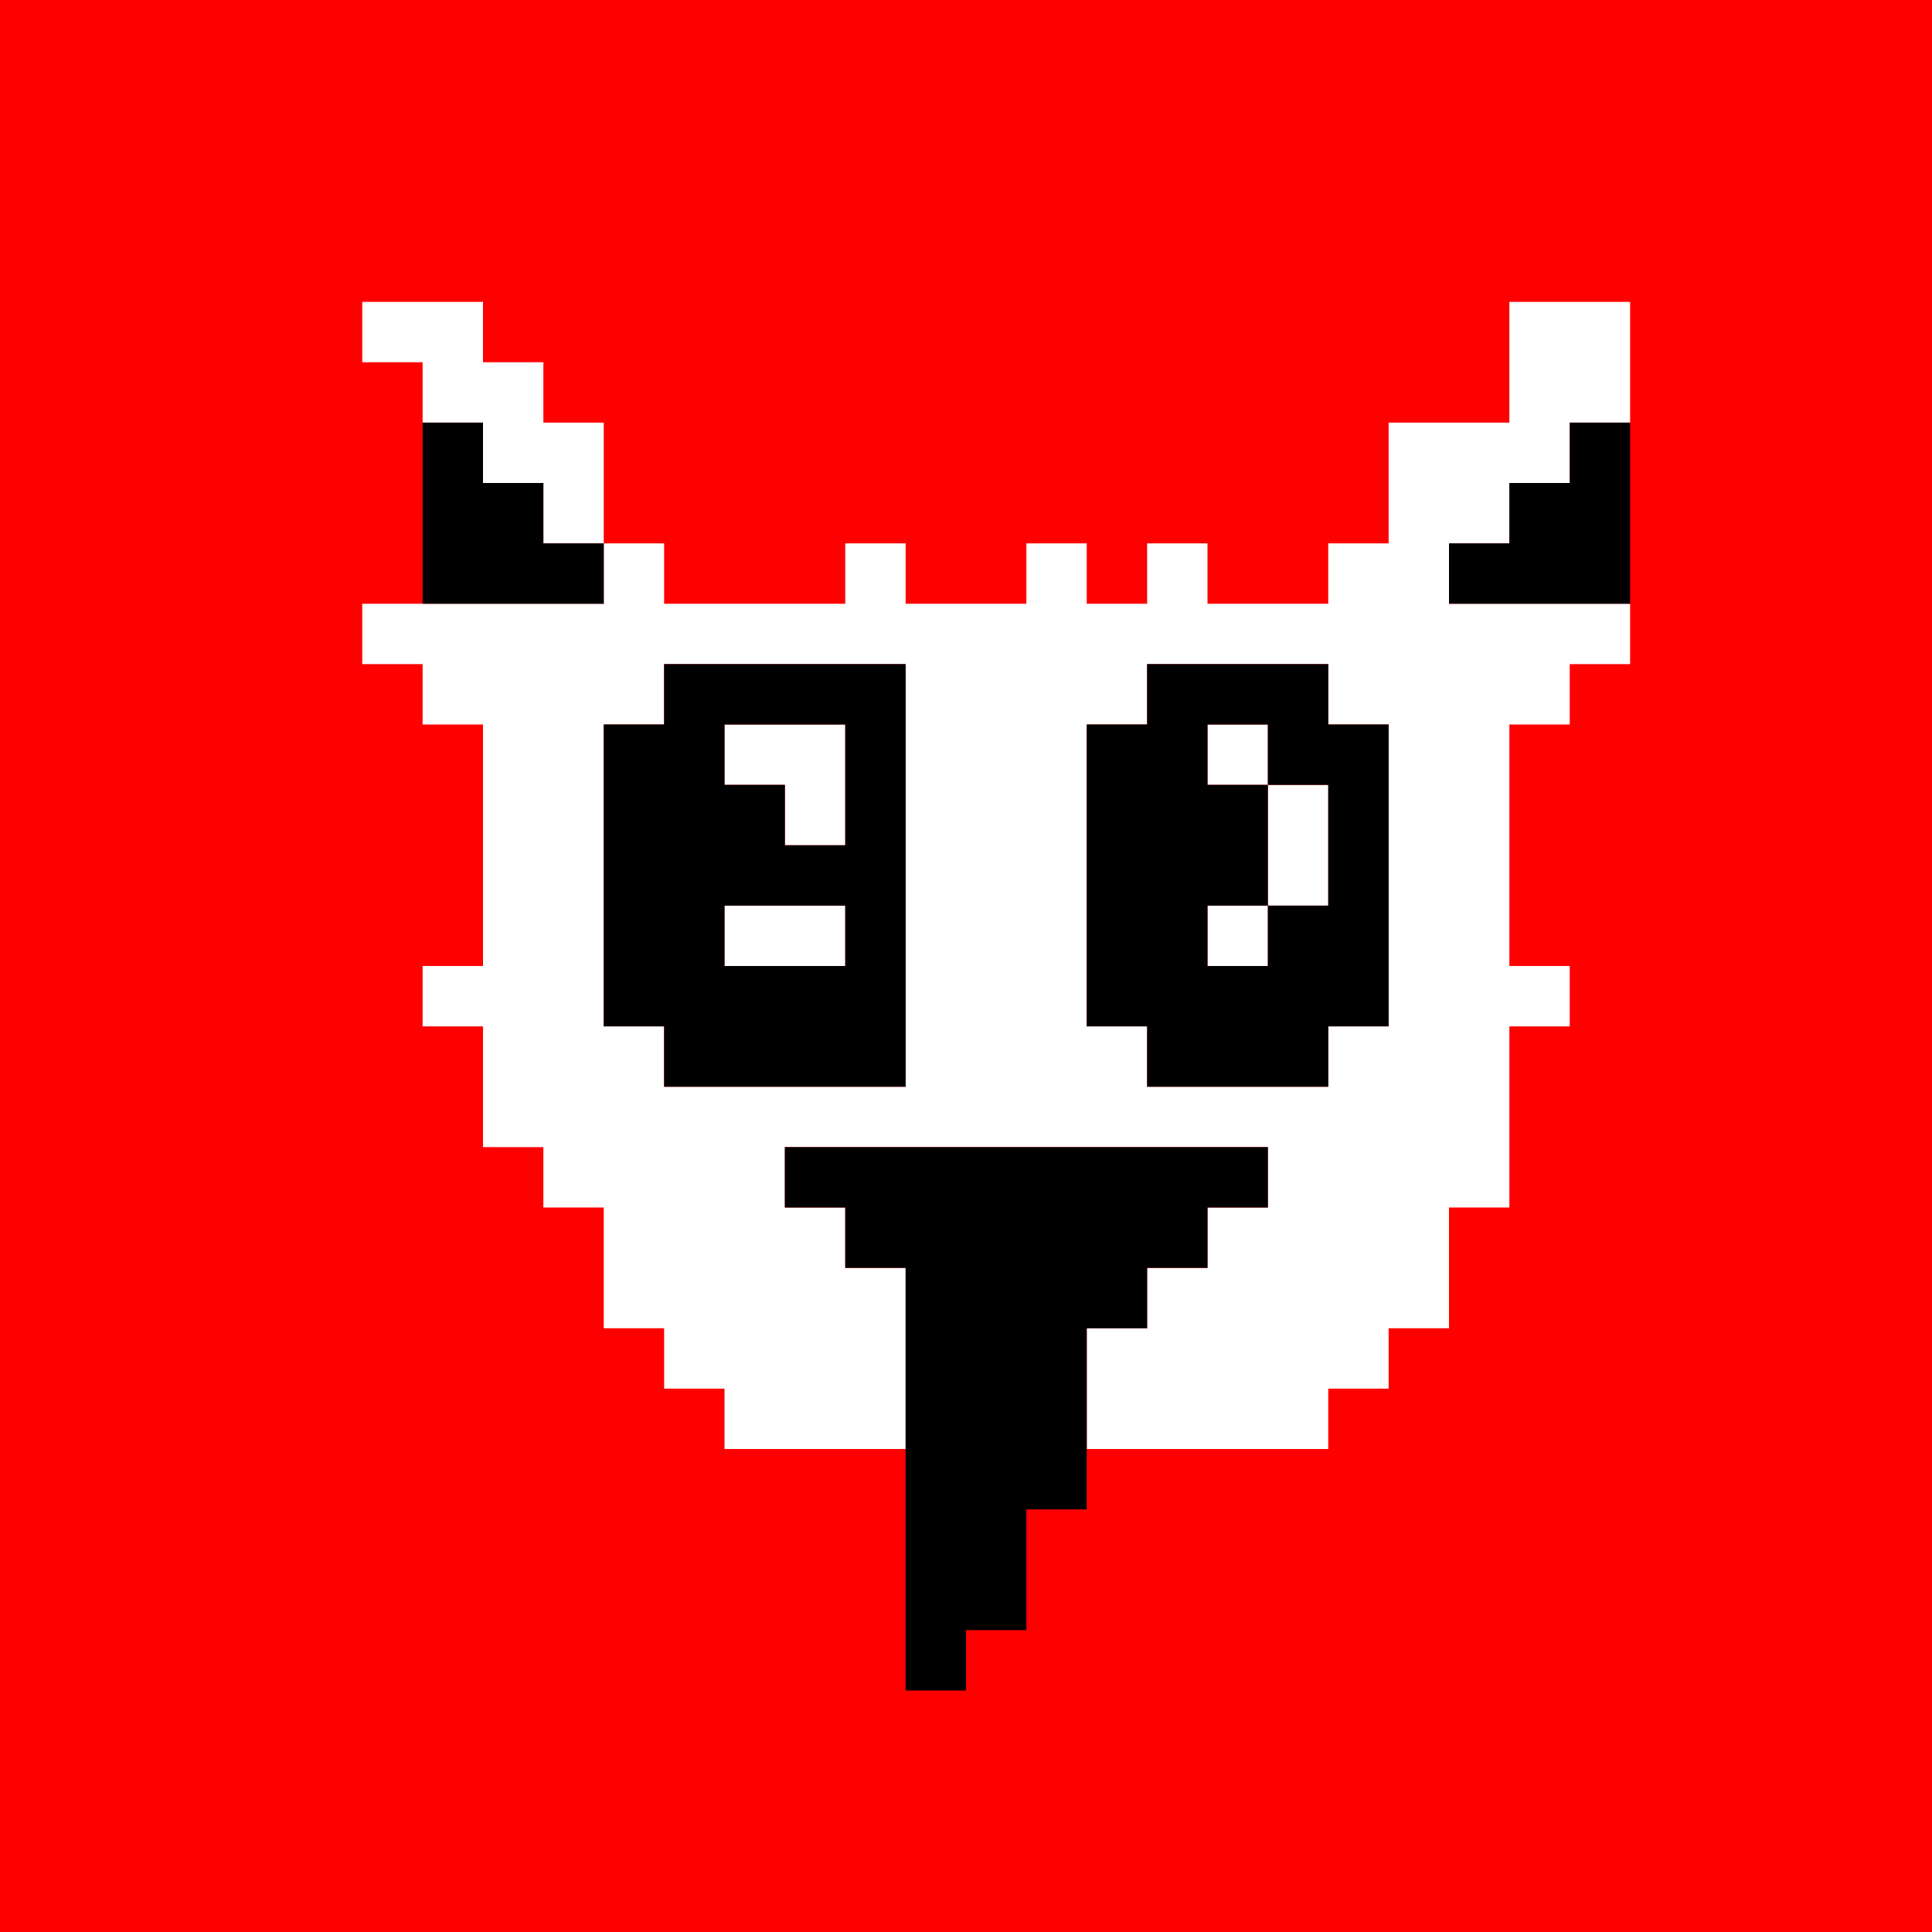 <svg viewBox="0 0 32 32" fill="none" xmlns="http://www.w3.org/2000/svg"><path d="M32 0H0V32H32V0Z" fill="#FF0000"/><path fill-rule="evenodd" clip-rule="evenodd" d="M6 5H7H8V6H9V7H10V8V9H9V8H8V7H7V6H6V5ZM22 23H23V22H24V21V20H25V19V18V17H26V16H25V15V14V13V12H26V11H27V10H26H25H24V9H25V8H26V7H27V6V5H26H25V6V7H24H23V8V9H22V10H21H20V9H19V10H18V9H17V10H16H15V9H14V10H13H12H11V9H10V10H9H8H7H6V11H7V12H8V13V14V15V16H7V17H8V18V19H9V20H10V21V22H11V23H12V24H13H14H15V23V22V21H14V20H13V19H14H15H16H17H18H19H20H21V20H20V21H19V22H18V23V24H19H20H21H22V23ZM22 18H21H20H19V17H18V16V15V14V13V12H19V11H20H21H22V12H23V13V14V15V16V17H22V18ZM14 18H15V17V16V15V14V13V12V11H14H13H12H11V12H10V13V14V15V16V17H11V18H12H13H14ZM12 12H13H14V13V14H13V13H12V12ZM21 12H20V13H21V14V15H20V16H21V15H22V14V13H21V12ZM13 15H12V16H13H14V15H13Z" fill="white"/><path fill-rule="evenodd" clip-rule="evenodd" d="M8 7H7V8V9V10H8H9H10V9H9V8H8V7ZM27 7H26V8H25V9H24V10H25H26H27V9V8V7ZM11 11H12H13H14H15V12V13V14V15V16V17V18H14H13H12H11V17H10V16V15V14V13V12H11V11ZM14 16H13H12V15H13H14V16ZM14 14H13V13H12V12H13H14V13V14ZM19 11H20H21H22V12H23V13V14V15V16V17H22V18H21H20H19V17H18V16V15V14V13V12H19V11ZM21 16H20V15H21V16ZM21 13H22V14V15H21V14V13ZM21 13V12H20V13H21ZM14 19H13V20H14V21H15V22V23V24V25V26V27V28H16V27H17V26V25H18V24V23V22H19V21H20V20H21V19H20H19H18H17H16H15H14Z" fill="black"/></svg>